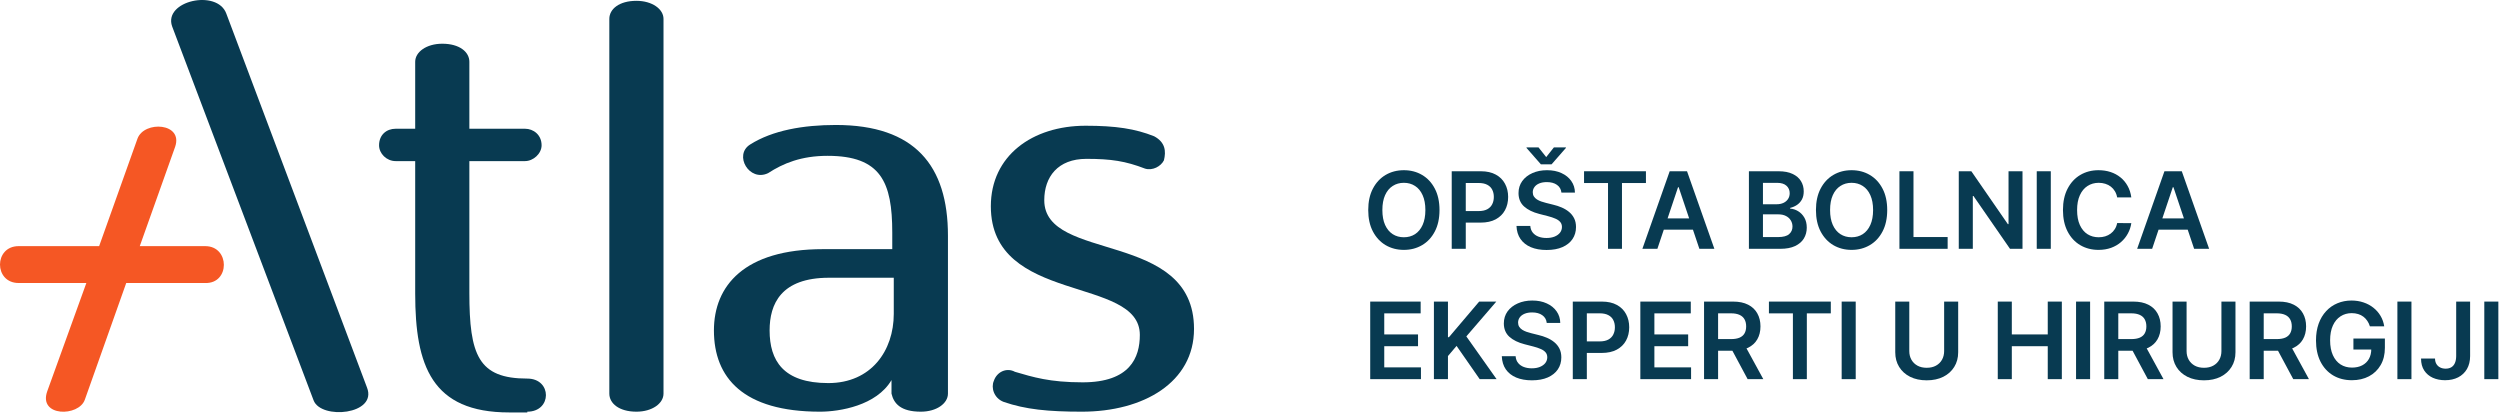 <?xml version="1.0" encoding="UTF-8"?> <svg xmlns="http://www.w3.org/2000/svg" width="211" height="35" viewBox="0 0 211 35" fill="none"><path d="M77.72 34.746C79.054 34.746 80.007 34.047 80.007 33.221V19.884C80.007 13.978 77.212 10.548 70.544 10.548C67.813 10.548 65.209 10.993 63.304 12.2C61.906 13.089 63.24 15.375 64.828 14.613C66.098 13.787 67.622 13.152 69.845 13.152C74.354 13.152 75.307 15.375 75.307 19.63V21.028H69.464C62.795 21.028 60.255 24.14 60.255 27.887C60.255 31.888 62.732 34.746 69.21 34.746C70.861 34.746 73.973 34.238 75.243 32.078V33.221C75.434 34.047 76.006 34.746 77.72 34.746ZM75.434 26.489C75.434 29.601 73.529 32.332 69.909 32.332C66.098 32.332 64.955 30.427 64.955 27.887C64.955 25.664 65.907 23.441 69.972 23.441H75.434V26.489Z" fill="#083A51"></path><path d="M44.505 34.746C46.6 34.746 46.6 31.952 44.505 31.952C40.377 31.952 39.614 29.983 39.614 24.712V13.597H44.314C45.013 13.597 45.711 12.962 45.711 12.264C45.711 11.374 45.013 10.866 44.314 10.866H39.614V5.214C39.614 4.388 38.789 3.69 37.328 3.69C35.994 3.69 35.042 4.388 35.042 5.214V10.866H33.39C32.628 10.866 31.993 11.374 31.993 12.264C31.993 12.962 32.628 13.597 33.39 13.597H35.042V24.775C35.042 30.872 36.439 34.81 42.98 34.81H44.505V34.746Z" fill="#083A51"></path><path d="M56 1.594C56 0.768 55.047 0.07 53.714 0.07C52.253 0.07 51.427 0.768 51.427 1.594V33.222C51.427 34.047 52.253 34.746 53.714 34.746C55.047 34.746 56 34.047 56 33.222V1.594Z" fill="#083A51"></path><path d="M91.312 34.746C96.519 34.746 100.775 32.269 100.775 27.76C100.775 19.377 88.136 22.171 88.136 16.9C88.136 14.931 89.279 13.407 91.693 13.407C93.788 13.407 94.995 13.597 96.646 14.232C97.281 14.423 97.98 14.042 98.234 13.534C98.425 12.772 98.361 12.009 97.409 11.501C95.821 10.866 94.169 10.612 91.629 10.612C87.12 10.612 83.627 13.153 83.627 17.408C83.627 25.728 96.202 23.251 96.202 28.268C96.202 30.173 95.376 32.269 91.375 32.269C88.581 32.269 87.183 31.825 85.659 31.38C84.961 30.999 84.135 31.38 83.881 32.142C83.627 32.714 83.881 33.603 84.707 33.92C86.548 34.556 88.454 34.746 91.312 34.746Z" fill="#083A51"></path><path d="M30.977 32.714L19.101 1.149C18.338 -0.947 13.766 0.07 14.528 2.229L26.468 33.793C27.103 35.445 31.866 35 30.977 32.714Z" fill="#083A51"></path><path d="M17.322 20.774H11.797L14.782 12.39C15.481 10.358 12.178 10.168 11.607 11.692L8.367 20.774H1.572C-0.524 20.774 -0.524 23.886 1.572 23.886H7.288L3.985 33.031C3.223 35.19 6.653 35.19 7.161 33.73L10.654 23.886H17.322C19.418 23.949 19.418 20.774 17.322 20.774Z" fill="#F55724"></path><path d="M121.494 17.727C121.494 18.433 121.362 19.037 121.098 19.539C120.836 20.04 120.478 20.424 120.024 20.69C119.572 20.956 119.06 21.09 118.487 21.09C117.914 21.09 117.4 20.956 116.946 20.69C116.495 20.422 116.137 20.037 115.873 19.536C115.61 19.033 115.479 18.43 115.479 17.727C115.479 17.022 115.61 16.419 115.873 15.918C116.137 15.415 116.495 15.031 116.946 14.765C117.4 14.498 117.914 14.365 118.487 14.365C119.06 14.365 119.572 14.498 120.024 14.765C120.478 15.031 120.836 15.415 121.098 15.918C121.362 16.419 121.494 17.022 121.494 17.727ZM120.302 17.727C120.302 17.231 120.224 16.812 120.069 16.471C119.915 16.128 119.702 15.869 119.43 15.695C119.157 15.518 118.843 15.429 118.487 15.429C118.131 15.429 117.817 15.518 117.544 15.695C117.271 15.869 117.057 16.128 116.902 16.471C116.748 16.812 116.672 17.231 116.672 17.727C116.672 18.224 116.748 18.643 116.902 18.986C117.057 19.327 117.271 19.586 117.544 19.763C117.817 19.938 118.131 20.025 118.487 20.025C118.843 20.025 119.157 19.938 119.43 19.763C119.702 19.586 119.915 19.327 120.069 18.986C120.224 18.643 120.302 18.224 120.302 17.727Z" fill="#083A51"></path><path d="M122.525 21V14.454H124.98C125.483 14.454 125.905 14.548 126.245 14.736C126.589 14.923 126.847 15.181 127.022 15.509C127.199 15.835 127.287 16.206 127.287 16.621C127.287 17.041 127.199 17.414 127.022 17.74C126.845 18.066 126.584 18.323 126.239 18.51C125.894 18.696 125.469 18.788 124.964 18.788H123.337V17.814H124.804C125.098 17.814 125.339 17.762 125.526 17.66C125.714 17.558 125.852 17.417 125.942 17.238C126.033 17.059 126.079 16.854 126.079 16.621C126.079 16.389 126.033 16.185 125.942 16.008C125.852 15.831 125.713 15.694 125.523 15.595C125.336 15.495 125.094 15.445 124.798 15.445H123.711V21H122.525Z" fill="#083A51"></path><path d="M131.784 16.254C131.755 15.975 131.629 15.758 131.407 15.602C131.188 15.446 130.902 15.369 130.551 15.369C130.304 15.369 130.092 15.406 129.915 15.48C129.738 15.555 129.603 15.656 129.509 15.784C129.415 15.912 129.367 16.058 129.365 16.222C129.365 16.358 129.396 16.477 129.458 16.577C129.522 16.677 129.608 16.762 129.717 16.832C129.825 16.901 129.946 16.958 130.078 17.005C130.21 17.052 130.343 17.091 130.477 17.123L131.091 17.277C131.338 17.334 131.576 17.412 131.804 17.51C132.034 17.608 132.239 17.732 132.421 17.881C132.604 18.03 132.749 18.21 132.855 18.421C132.962 18.632 133.015 18.879 133.015 19.162C133.015 19.546 132.917 19.884 132.721 20.175C132.525 20.465 132.242 20.692 131.871 20.856C131.502 21.018 131.056 21.099 130.532 21.099C130.022 21.099 129.58 21.02 129.205 20.863C128.832 20.705 128.541 20.475 128.33 20.172C128.121 19.87 128.008 19.501 127.991 19.066H129.157C129.174 19.294 129.245 19.484 129.368 19.635C129.492 19.787 129.653 19.899 129.851 19.974C130.051 20.049 130.275 20.086 130.522 20.086C130.78 20.086 131.006 20.048 131.2 19.971C131.396 19.892 131.549 19.783 131.66 19.645C131.771 19.504 131.827 19.34 131.829 19.153C131.827 18.982 131.777 18.842 131.679 18.731C131.581 18.618 131.444 18.524 131.267 18.45C131.092 18.373 130.887 18.305 130.653 18.245L129.908 18.053C129.369 17.915 128.943 17.705 128.63 17.424C128.319 17.14 128.163 16.764 128.163 16.296C128.163 15.91 128.268 15.572 128.477 15.282C128.688 14.992 128.974 14.768 129.336 14.608C129.699 14.446 130.109 14.365 130.567 14.365C131.031 14.365 131.438 14.446 131.788 14.608C132.139 14.768 132.415 14.99 132.615 15.276C132.816 15.559 132.919 15.885 132.925 16.254H131.784ZM129.851 12.441L130.5 13.259L131.148 12.441H132.162V12.486L130.954 13.867H130.049L128.838 12.486V12.441H129.851Z" fill="#083A51"></path><path d="M133.694 15.448V14.454H138.917V15.448H136.894V21H135.717V15.448H133.694Z" fill="#083A51"></path><path d="M139.883 21H138.617L140.922 14.454H142.385L144.693 21H143.427L141.679 15.797H141.628L139.883 21ZM139.925 18.434H143.376V19.386H139.925V18.434Z" fill="#083A51"></path><path d="M147.608 21V14.454H150.113C150.586 14.454 150.979 14.529 151.293 14.678C151.608 14.825 151.843 15.027 151.999 15.282C152.157 15.538 152.235 15.828 152.235 16.152C152.235 16.418 152.184 16.646 152.082 16.836C151.98 17.023 151.842 17.175 151.67 17.293C151.497 17.41 151.304 17.494 151.091 17.545V17.609C151.323 17.622 151.546 17.693 151.759 17.823C151.974 17.951 152.15 18.132 152.287 18.366C152.423 18.601 152.491 18.884 152.491 19.217C152.491 19.555 152.409 19.86 152.245 20.131C152.081 20.399 151.834 20.611 151.503 20.767C151.173 20.922 150.758 21 150.257 21H147.608ZM148.793 20.009H150.068C150.499 20.009 150.809 19.927 150.999 19.763C151.19 19.597 151.286 19.384 151.286 19.124C151.286 18.93 151.238 18.755 151.142 18.6C151.046 18.442 150.91 18.319 150.733 18.229C150.556 18.137 150.345 18.092 150.1 18.092H148.793V20.009ZM148.793 17.238H149.966C150.171 17.238 150.355 17.201 150.519 17.126C150.683 17.05 150.812 16.942 150.906 16.804C151.002 16.663 151.05 16.497 151.05 16.305C151.05 16.052 150.96 15.843 150.781 15.679C150.604 15.515 150.341 15.432 149.992 15.432H148.793V17.238Z" fill="#083A51"></path><path d="M159.281 17.727C159.281 18.433 159.149 19.037 158.885 19.539C158.623 20.04 158.265 20.424 157.811 20.69C157.359 20.956 156.847 21.09 156.274 21.09C155.701 21.09 155.187 20.956 154.733 20.69C154.282 20.422 153.924 20.037 153.66 19.536C153.397 19.033 153.266 18.43 153.266 17.727C153.266 17.022 153.397 16.419 153.66 15.918C153.924 15.415 154.282 15.031 154.733 14.765C155.187 14.498 155.701 14.365 156.274 14.365C156.847 14.365 157.359 14.498 157.811 14.765C158.265 15.031 158.623 15.415 158.885 15.918C159.149 16.419 159.281 17.022 159.281 17.727ZM158.089 17.727C158.089 17.231 158.011 16.812 157.856 16.471C157.702 16.128 157.489 15.869 157.217 15.695C156.944 15.518 156.63 15.429 156.274 15.429C155.918 15.429 155.604 15.518 155.331 15.695C155.058 15.869 154.844 16.128 154.689 16.471C154.535 16.812 154.459 17.231 154.459 17.727C154.459 18.224 154.535 18.643 154.689 18.986C154.844 19.327 155.058 19.586 155.331 19.763C155.604 19.938 155.918 20.025 156.274 20.025C156.63 20.025 156.944 19.938 157.217 19.763C157.489 19.586 157.702 19.327 157.856 18.986C158.011 18.643 158.089 18.224 158.089 17.727Z" fill="#083A51"></path><path d="M160.312 21V14.454H161.498V20.006H164.381V21H160.312Z" fill="#083A51"></path><path d="M170.699 14.454V21H169.644L166.56 16.541H166.506V21H165.32V14.454H166.381L169.462 18.916H169.52V14.454H170.699Z" fill="#083A51"></path><path d="M173.087 14.454V21H171.901V14.454H173.087Z" fill="#083A51"></path><path d="M179.883 16.663H178.688C178.654 16.467 178.591 16.293 178.499 16.142C178.408 15.989 178.294 15.859 178.157 15.752C178.021 15.646 177.865 15.566 177.691 15.512C177.518 15.457 177.332 15.429 177.131 15.429C176.776 15.429 176.46 15.519 176.185 15.698C175.911 15.875 175.695 16.135 175.54 16.478C175.384 16.819 175.307 17.235 175.307 17.727C175.307 18.228 175.384 18.65 175.54 18.993C175.697 19.334 175.913 19.592 176.185 19.766C176.46 19.939 176.775 20.025 177.128 20.025C177.324 20.025 177.508 20 177.678 19.948C177.851 19.895 178.005 19.817 178.141 19.715C178.28 19.613 178.396 19.487 178.49 19.338C178.586 19.189 178.652 19.018 178.688 18.827L179.883 18.833C179.838 19.144 179.742 19.436 179.592 19.709C179.445 19.982 179.253 20.222 179.014 20.431C178.775 20.638 178.496 20.8 178.177 20.917C177.857 21.032 177.502 21.09 177.112 21.09C176.537 21.09 176.023 20.956 175.572 20.69C175.12 20.424 174.764 20.039 174.504 19.536C174.244 19.033 174.114 18.43 174.114 17.727C174.114 17.022 174.245 16.419 174.508 15.918C174.77 15.415 175.126 15.031 175.578 14.765C176.03 14.498 176.541 14.365 177.112 14.365C177.477 14.365 177.815 14.416 178.129 14.518C178.442 14.621 178.721 14.771 178.966 14.969C179.211 15.165 179.412 15.406 179.57 15.691C179.73 15.975 179.834 16.299 179.883 16.663Z" fill="#083A51"></path><path d="M181.641 21H180.375L182.679 14.454H184.143L186.451 21H185.185L183.437 15.797H183.386L181.641 21ZM181.682 18.434H185.134V19.386H181.682V18.434Z" fill="#083A51"></path><path d="M115.646 32V25.454H119.903V26.448H116.831V28.226H119.682V29.22H116.831V31.006H119.928V32H115.646Z" fill="#083A51"></path><path d="M121.022 32V25.454H122.208V28.462H122.288L124.842 25.454H126.289L123.758 28.392L126.312 32H124.886L122.934 29.194L122.208 30.05V32H121.022Z" fill="#083A51"></path><path d="M130.545 27.254C130.515 26.975 130.39 26.758 130.168 26.602C129.949 26.446 129.663 26.369 129.312 26.369C129.064 26.369 128.852 26.406 128.676 26.48C128.499 26.555 128.363 26.656 128.27 26.784C128.176 26.912 128.128 27.058 128.126 27.222C128.126 27.358 128.157 27.477 128.219 27.577C128.282 27.677 128.369 27.762 128.477 27.832C128.586 27.901 128.706 27.958 128.839 28.005C128.971 28.052 129.104 28.091 129.238 28.123L129.852 28.277C130.099 28.334 130.336 28.412 130.564 28.51C130.795 28.608 131 28.732 131.181 28.881C131.364 29.03 131.509 29.21 131.616 29.421C131.722 29.632 131.776 29.879 131.776 30.162C131.776 30.546 131.678 30.884 131.482 31.175C131.286 31.465 131.002 31.692 130.632 31.856C130.263 32.018 129.817 32.099 129.292 32.099C128.783 32.099 128.341 32.02 127.966 31.863C127.593 31.705 127.301 31.475 127.09 31.172C126.882 30.87 126.769 30.501 126.752 30.066H127.918C127.935 30.294 128.005 30.484 128.129 30.635C128.253 30.787 128.413 30.899 128.612 30.974C128.812 31.049 129.036 31.086 129.283 31.086C129.541 31.086 129.766 31.048 129.96 30.971C130.156 30.892 130.31 30.783 130.421 30.645C130.531 30.504 130.588 30.34 130.59 30.153C130.588 29.982 130.538 29.842 130.44 29.731C130.342 29.618 130.204 29.524 130.027 29.45C129.853 29.373 129.648 29.305 129.414 29.245L128.669 29.053C128.13 28.915 127.704 28.705 127.391 28.424C127.08 28.14 126.924 27.764 126.924 27.296C126.924 26.91 127.029 26.572 127.237 26.282C127.448 25.992 127.735 25.768 128.097 25.608C128.459 25.446 128.869 25.365 129.328 25.365C129.792 25.365 130.199 25.446 130.548 25.608C130.9 25.768 131.176 25.99 131.376 26.276C131.576 26.559 131.68 26.885 131.686 27.254H130.545Z" fill="#083A51"></path><path d="M132.743 32V25.454H135.197C135.7 25.454 136.122 25.548 136.463 25.736C136.806 25.923 137.065 26.181 137.24 26.509C137.416 26.835 137.505 27.206 137.505 27.621C137.505 28.041 137.416 28.414 137.24 28.74C137.063 29.066 136.802 29.323 136.457 29.51C136.111 29.696 135.686 29.788 135.181 29.788H133.555V28.814H135.022C135.316 28.814 135.556 28.762 135.744 28.66C135.931 28.558 136.07 28.417 136.159 28.238C136.251 28.059 136.297 27.854 136.297 27.621C136.297 27.389 136.251 27.185 136.159 27.008C136.07 26.831 135.93 26.694 135.741 26.596C135.553 26.495 135.311 26.445 135.015 26.445H133.929V32H132.743Z" fill="#083A51"></path><path d="M138.445 32V25.454H142.702V26.448H139.63V28.226H142.481V29.22H139.63V31.006H142.727V32H138.445Z" fill="#083A51"></path><path d="M143.822 32V25.454H146.276C146.779 25.454 147.201 25.542 147.542 25.717C147.885 25.891 148.144 26.136 148.318 26.452C148.495 26.765 148.584 27.13 148.584 27.548C148.584 27.968 148.494 28.332 148.315 28.641C148.138 28.948 147.877 29.185 147.532 29.354C147.187 29.52 146.763 29.603 146.26 29.603H144.512V28.619H146.1C146.394 28.619 146.635 28.578 146.823 28.497C147.01 28.414 147.149 28.294 147.238 28.136C147.33 27.976 147.376 27.78 147.376 27.548C147.376 27.316 147.33 27.117 147.238 26.953C147.146 26.787 147.007 26.662 146.819 26.576C146.632 26.489 146.39 26.445 146.094 26.445H145.007V32H143.822ZM147.203 29.034L148.823 32H147.5L145.909 29.034H147.203Z" fill="#083A51"></path><path d="M149.297 26.448V25.454H154.52V26.448H152.497V32H151.321V26.448H149.297Z" fill="#083A51"></path><path d="M156.622 25.454V32H155.436V25.454H156.622Z" fill="#083A51"></path><path d="M164.085 25.454H165.27V29.731C165.27 30.2 165.16 30.612 164.938 30.968C164.719 31.323 164.41 31.602 164.011 31.802C163.613 32 163.147 32.099 162.615 32.099C162.08 32.099 161.613 32 161.215 31.802C160.816 31.602 160.507 31.323 160.288 30.968C160.068 30.612 159.959 30.2 159.959 29.731V25.454H161.144V29.632C161.144 29.904 161.204 30.147 161.323 30.36C161.445 30.573 161.615 30.741 161.835 30.862C162.054 30.982 162.314 31.041 162.615 31.041C162.915 31.041 163.175 30.982 163.394 30.862C163.616 30.741 163.786 30.573 163.906 30.36C164.025 30.147 164.085 29.904 164.085 29.632V25.454Z" fill="#083A51"></path><path d="M168.612 32V25.454H169.797V28.226H172.83V25.454H174.019V32H172.83V29.22H169.797V32H168.612Z" fill="#083A51"></path><path d="M176.405 25.454V32H175.219V25.454H176.405Z" fill="#083A51"></path><path d="M177.599 32V25.454H180.053C180.556 25.454 180.978 25.542 181.319 25.717C181.662 25.891 181.921 26.136 182.095 26.452C182.272 26.765 182.361 27.13 182.361 27.548C182.361 27.968 182.271 28.332 182.092 28.641C181.915 28.948 181.654 29.185 181.309 29.354C180.964 29.52 180.54 29.603 180.037 29.603H178.289V28.619H179.877C180.171 28.619 180.412 28.578 180.6 28.497C180.787 28.414 180.926 28.294 181.015 28.136C181.107 27.976 181.153 27.78 181.153 27.548C181.153 27.316 181.107 27.117 181.015 26.953C180.924 26.787 180.784 26.662 180.597 26.576C180.409 26.489 180.167 26.445 179.871 26.445H178.784V32H177.599ZM180.98 29.034L182.6 32H181.277L179.686 29.034H180.98Z" fill="#083A51"></path><path d="M187.488 25.454H188.674V29.731C188.674 30.2 188.563 30.612 188.342 30.968C188.122 31.323 187.813 31.602 187.415 31.802C187.016 32 186.551 32.099 186.018 32.099C185.483 32.099 185.017 32 184.618 31.802C184.22 31.602 183.911 31.323 183.691 30.968C183.472 30.612 183.362 30.2 183.362 29.731V25.454H184.548V29.632C184.548 29.904 184.608 30.147 184.727 30.36C184.848 30.573 185.019 30.741 185.238 30.862C185.458 30.982 185.718 31.041 186.018 31.041C186.318 31.041 186.578 30.982 186.798 30.862C187.019 30.741 187.19 30.573 187.309 30.36C187.429 30.147 187.488 29.904 187.488 29.632V25.454Z" fill="#083A51"></path><path d="M189.873 32V25.454H192.327C192.83 25.454 193.252 25.542 193.593 25.717C193.936 25.891 194.195 26.136 194.37 26.452C194.546 26.765 194.635 27.13 194.635 27.548C194.635 27.968 194.545 28.332 194.366 28.641C194.19 28.948 193.928 29.185 193.583 29.354C193.238 29.52 192.814 29.603 192.311 29.603H190.563V28.619H192.152C192.446 28.619 192.686 28.578 192.874 28.497C193.061 28.414 193.2 28.294 193.289 28.136C193.381 27.976 193.427 27.78 193.427 27.548C193.427 27.316 193.381 27.117 193.289 26.953C193.198 26.787 193.058 26.662 192.871 26.576C192.683 26.489 192.441 26.445 192.145 26.445H191.058V32H189.873ZM193.254 29.034L194.875 32H193.551L191.96 29.034H193.254Z" fill="#083A51"></path><path d="M200.021 27.545C199.968 27.372 199.894 27.218 199.801 27.081C199.709 26.943 199.598 26.825 199.468 26.727C199.34 26.629 199.193 26.555 199.027 26.506C198.861 26.455 198.68 26.429 198.484 26.429C198.132 26.429 197.819 26.518 197.544 26.695C197.269 26.871 197.053 27.131 196.895 27.474C196.74 27.815 196.662 28.231 196.662 28.721C196.662 29.215 196.74 29.634 196.895 29.977C197.051 30.32 197.267 30.581 197.544 30.76C197.821 30.937 198.143 31.025 198.509 31.025C198.842 31.025 199.13 30.961 199.372 30.834C199.617 30.706 199.806 30.524 199.938 30.29C200.07 30.054 200.136 29.777 200.136 29.459L200.405 29.501H198.628V28.574H201.284V29.36C201.284 29.921 201.164 30.405 200.926 30.814C200.687 31.223 200.359 31.539 199.941 31.76C199.524 31.98 199.044 32.09 198.503 32.09C197.9 32.09 197.371 31.954 196.915 31.684C196.461 31.411 196.106 31.024 195.85 30.523C195.597 30.021 195.47 29.424 195.47 28.734C195.47 28.205 195.545 27.733 195.694 27.318C195.845 26.902 196.056 26.55 196.327 26.26C196.597 25.968 196.915 25.746 197.279 25.595C197.643 25.442 198.04 25.365 198.468 25.365C198.83 25.365 199.168 25.418 199.481 25.525C199.794 25.629 200.072 25.778 200.315 25.972C200.56 26.166 200.762 26.396 200.919 26.663C201.077 26.929 201.18 27.223 201.229 27.545H200.021Z" fill="#083A51"></path><path d="M203.526 25.454V32H202.34V25.454H203.526Z" fill="#083A51"></path><path d="M207.302 25.454H208.478V30.057C208.476 30.479 208.387 30.842 208.21 31.147C208.033 31.449 207.786 31.683 207.469 31.847C207.153 32.008 206.786 32.09 206.366 32.09C205.982 32.09 205.637 32.021 205.33 31.885C205.026 31.746 204.784 31.542 204.605 31.271C204.426 31.001 204.336 30.664 204.336 30.261H205.516C205.518 30.438 205.556 30.591 205.631 30.718C205.708 30.846 205.813 30.944 205.947 31.012C206.081 31.081 206.236 31.115 206.411 31.115C206.6 31.115 206.761 31.075 206.893 30.996C207.025 30.916 207.125 30.796 207.194 30.639C207.264 30.481 207.3 30.287 207.302 30.057V25.454Z" fill="#083A51"></path><path d="M210.861 25.454V32H209.675V25.454H210.861Z" fill="#083A51"></path></svg> 